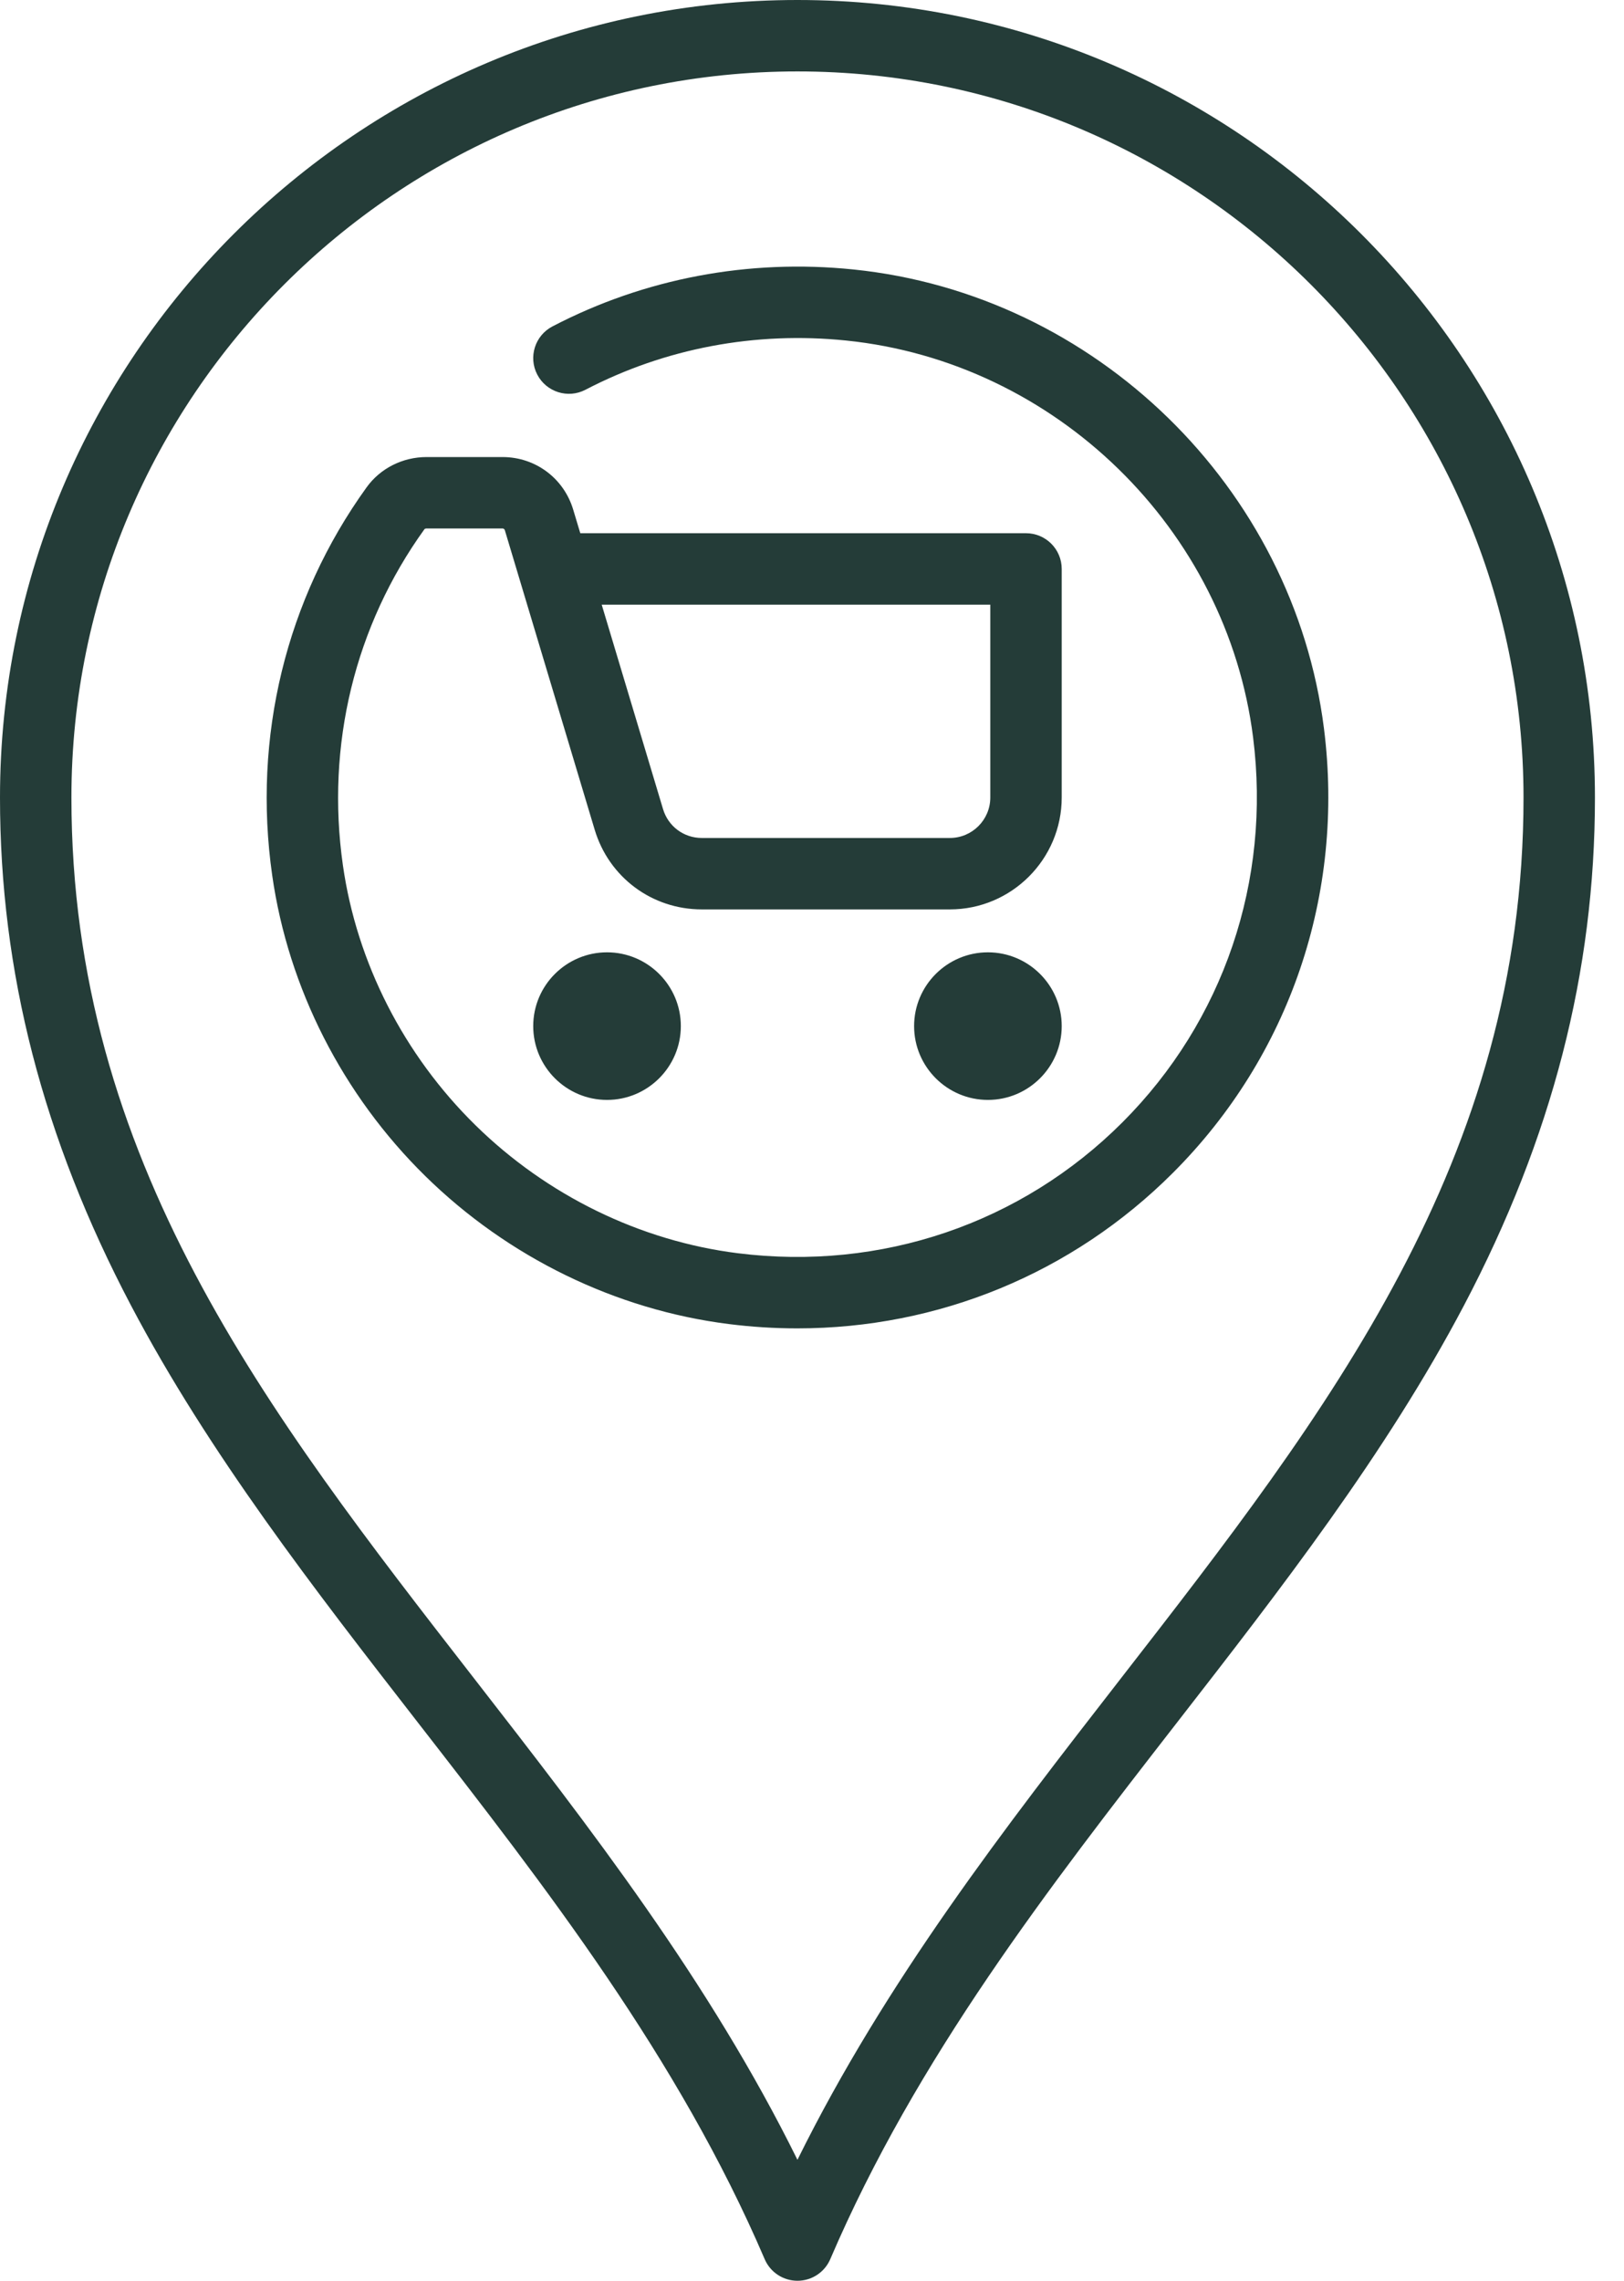 <?xml version="1.0" encoding="UTF-8"?>
<svg xmlns="http://www.w3.org/2000/svg" width="47" height="66" viewBox="0 0 47 66" fill="none">
  <path d="M23.079 0C10.353 0 0 10.353 0 23.079C0 28.123 1.24 32.93 3.79 37.775C6.045 42.06 9.115 46.011 12.083 49.832C15.796 54.611 19.635 59.553 22.13 65.374C22.292 65.754 22.666 66 23.079 66C23.493 66 23.866 65.754 24.029 65.374C26.524 59.553 30.363 54.611 34.075 49.832C37.044 46.011 40.114 42.06 42.369 37.775C44.919 32.93 46.159 28.123 46.159 23.079C46.159 10.353 35.806 0 23.079 0ZM32.443 48.564C29.088 52.883 25.632 57.332 23.079 62.5C20.527 57.332 17.071 52.883 13.716 48.564C7.725 40.853 2.067 33.57 2.067 23.079C2.067 11.493 11.493 2.067 23.079 2.067C34.666 2.067 44.092 11.493 44.092 23.079C44.092 33.57 38.434 40.853 32.443 48.564Z" fill="#243C38"></path>
  <path d="M38.317 21.083C37.436 14.104 31.709 8.516 24.699 7.798C21.665 7.486 18.653 8.056 15.988 9.446C15.482 9.71 15.285 10.334 15.549 10.84C15.813 11.346 16.437 11.543 16.943 11.279C19.249 10.077 21.858 9.584 24.488 9.854C30.552 10.475 35.505 15.307 36.266 21.342C36.79 25.49 35.411 29.549 32.484 32.478C29.556 35.406 25.498 36.787 21.349 36.265C18.525 35.91 15.83 34.594 13.759 32.56C11.687 30.526 10.325 27.855 9.924 25.04C9.428 21.567 10.267 18.111 12.286 15.311C12.289 15.307 12.31 15.293 12.344 15.293H14.544C14.574 15.293 14.601 15.313 14.61 15.342L17.21 24.008C17.623 25.388 18.87 26.316 20.311 26.316H27.489C29.274 26.316 30.727 24.863 30.727 23.078V16.464C30.727 15.893 30.264 15.43 29.694 15.43H16.794L16.589 14.748C16.316 13.838 15.494 13.226 14.544 13.226H12.344C11.653 13.226 11.005 13.553 10.61 14.102C8.277 17.339 7.306 21.327 7.878 25.332C8.343 28.594 9.917 31.685 12.311 34.035C14.703 36.384 17.821 37.904 21.092 38.315C21.756 38.399 22.418 38.44 23.076 38.44C27.153 38.44 31.033 36.852 33.946 33.939C37.328 30.556 38.921 25.87 38.317 21.083ZM28.66 17.497V23.078C28.66 23.724 28.135 24.249 27.489 24.249H20.311C19.79 24.249 19.339 23.914 19.189 23.414L17.414 17.498H28.66V17.497Z" fill="#243C38"></path>
  <path d="M17.568 27.558C16.39 27.558 15.432 28.516 15.432 29.693C15.432 30.871 16.39 31.829 17.568 31.829C18.745 31.829 19.704 30.871 19.704 29.693C19.704 28.516 18.745 27.558 17.568 27.558Z" fill="#243C38"></path>
  <path d="M28.591 27.558C27.413 27.558 26.455 28.516 26.455 29.693C26.455 30.871 27.413 31.829 28.591 31.829C29.768 31.829 30.727 30.871 30.727 29.693C30.727 28.516 29.768 27.558 28.591 27.558Z" fill="#243C38"></path>
</svg>
